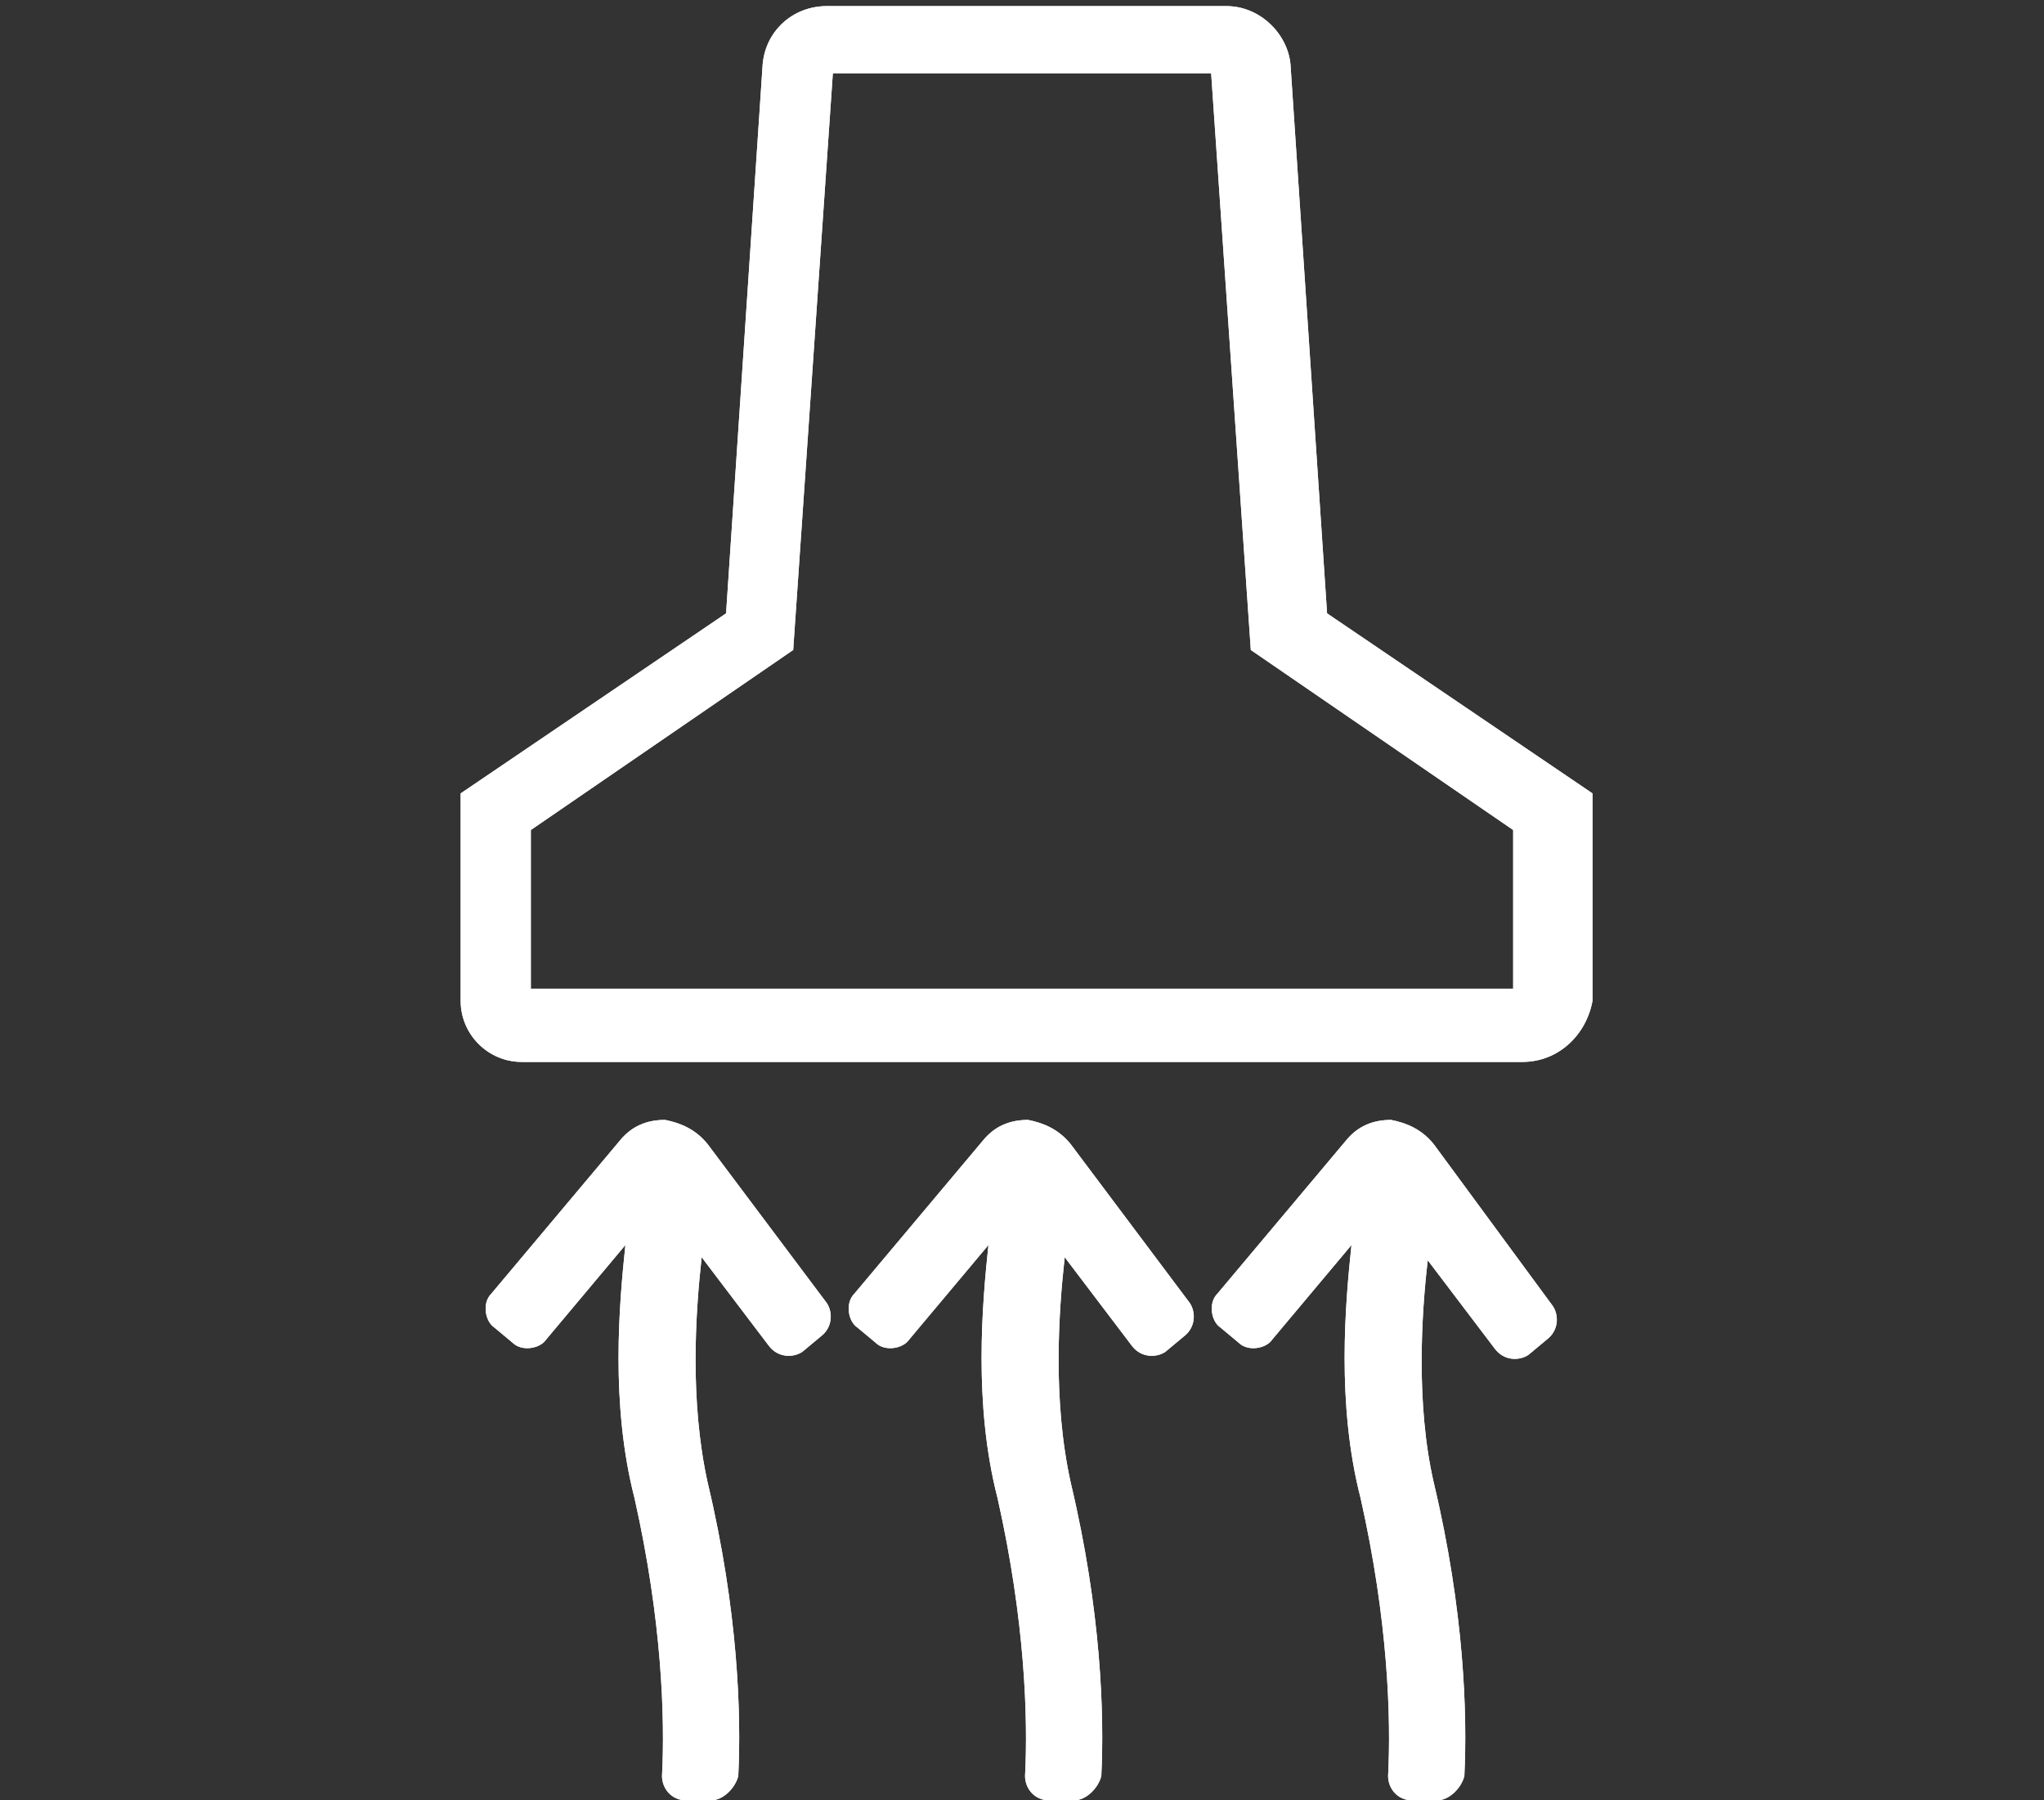 <?xml version="1.0" encoding="utf-8"?>
<!-- Generator: Adobe Illustrator 22.0.0, SVG Export Plug-In . SVG Version: 6.00 Build 0)  -->
<svg version="1.1" id="Ñëîé_2" xmlns="http://www.w3.org/2000/svg" xmlns:xlink="http://www.w3.org/1999/xlink" x="0px" y="0px"
	 viewBox="0 0 67 59" style="enable-background:new 0 0 67 59;" xml:space="preserve">
<rect x="0" y="0" width="67" height="59" fill="#333333" stroke="none"/>
<style type="text/css">
	.st0{fill:#FFFFFF;}
</style>
<g>
	<g>
		<g>
			<path class="st0" d="M49.9,34.8H17.1c-1.1,0-2-0.9-2-2v-6.8l8.7-5.9l1.2-18c0.1-1.1,1-1.9,2.1-1.9h13.1c1.1,0,2,0.9,2.1,1.9
				l1.2,18l8.7,5.9v6.8C52,33.9,51.1,34.8,49.9,34.8z M17.5,32.4h32.1v-5.2L41,21.3L39.7,2.4H27.3L26,21.3l-8.6,5.9V32.4z"/>
		</g>
	</g>
	<g>
		<path class="st0" d="M23,41.2l2.2,2.9c0.3,0.4,0.8,0.4,1.1,0.2l0.6-0.5c0.4-0.3,0.4-0.8,0.2-1.1l-3.9-5.2
			c-0.4-0.5-0.9-0.7-1.4-0.8c-0.6,0-1.1,0.2-1.5,0.7l-4.2,5c-0.3,0.3-0.2,0.9,0.1,1.1l0.6,0.5c0.3,0.3,0.9,0.2,1.1-0.1l2.6-3.1
			c-0.2,1.9-0.5,5.2,0.3,8.3c0.9,4,1,7.2,0.9,9.1c0,0.4,0.3,0.8,0.8,0.8h0.8c0.4,0,0.8-0.4,0.9-0.8c0.1-2,0-5.4-1-9.6
			C22.6,45.9,22.8,43,23,41.2z"/>
		<path class="st0" d="M34.9,41.2l2.2,2.9c0.3,0.4,0.8,0.4,1.1,0.2l0.6-0.5c0.4-0.3,0.4-0.8,0.2-1.1l-3.9-5.2
			c-0.4-0.5-0.9-0.7-1.4-0.8c-0.6,0-1.1,0.2-1.5,0.7l-4.2,5c-0.3,0.3-0.2,0.9,0.1,1.1l0.6,0.5c0.3,0.3,0.9,0.2,1.1-0.1l2.6-3.1
			c-0.2,1.9-0.5,5.2,0.3,8.3c0.9,4,1,7.2,0.9,9.1c0,0.4,0.3,0.8,0.8,0.8h0.8c0.4,0,0.8-0.4,0.9-0.8c0.1-2,0-5.4-1-9.6
			C34.5,45.9,34.7,43,34.9,41.2z"/>
		<path class="st0" d="M47,37.5c-0.4-0.5-0.9-0.7-1.4-0.8c-0.6,0-1.1,0.2-1.5,0.7l-4.2,5c-0.3,0.3-0.2,0.9,0.1,1.1l0.6,0.5
			c0.3,0.3,0.9,0.2,1.1-0.1l2.6-3.1c-0.2,1.9-0.5,5.2,0.3,8.3c0.9,4,1,7.2,0.9,9.1c0,0.4,0.3,0.8,0.8,0.8h0.8c0.4,0,0.8-0.4,0.9-0.8
			c0.1-2,0-5.4-1-9.6c-0.6-2.6-0.4-5.6-0.2-7.3l2.2,2.9c0.3,0.4,0.8,0.4,1.1,0.2l0.6-0.5c0.4-0.3,0.4-0.8,0.2-1.1L47,37.5z"/>
	</g>
</g>
<g>
	<g>
		<g>
			<path class="st0" d="M49.9,34.8H17.1c-1.1,0-2-0.9-2-2v-6.8l8.7-5.9l1.2-18c0.1-1.1,1-1.9,2.1-1.9h13.1c1.1,0,2,0.9,2.1,1.9
				l1.2,18l8.7,5.9v6.8C52,33.9,51.1,34.8,49.9,34.8z M17.5,32.4h32.1v-5.2L41,21.3L39.7,2.4H27.3L26,21.3l-8.6,5.9V32.4z"/>
		</g>
	</g>
	<g>
		<path class="st0" d="M23,41.2l2.2,2.9c0.3,0.4,0.8,0.4,1.1,0.2l0.6-0.5c0.4-0.3,0.4-0.8,0.2-1.1l-3.9-5.2
			c-0.4-0.5-0.9-0.7-1.4-0.8c-0.6,0-1.1,0.2-1.5,0.7l-4.2,5c-0.3,0.3-0.2,0.9,0.1,1.1l0.6,0.5c0.3,0.3,0.9,0.2,1.1-0.1l2.6-3.1
			c-0.2,1.9-0.5,5.2,0.3,8.3c0.9,4,1,7.2,0.9,9.1c0,0.4,0.3,0.8,0.8,0.8h0.8c0.4,0,0.8-0.4,0.9-0.8c0.1-2,0-5.4-1-9.6
			C22.6,45.9,22.8,43,23,41.2z"/>
		<path class="st0" d="M34.9,41.2l2.2,2.9c0.3,0.4,0.8,0.4,1.1,0.2l0.6-0.5c0.4-0.3,0.4-0.8,0.2-1.1l-3.9-5.2
			c-0.4-0.5-0.9-0.7-1.4-0.8c-0.6,0-1.1,0.2-1.5,0.7l-4.2,5c-0.3,0.3-0.2,0.9,0.1,1.1l0.6,0.5c0.3,0.3,0.9,0.2,1.1-0.1l2.6-3.1
			c-0.2,1.9-0.5,5.2,0.3,8.3c0.9,4,1,7.2,0.9,9.1c0,0.4,0.3,0.8,0.8,0.8h0.8c0.4,0,0.8-0.4,0.9-0.8c0.1-2,0-5.4-1-9.6
			C34.5,45.9,34.7,43,34.9,41.2z"/>
		<path class="st0" d="M47,37.5c-0.4-0.5-0.9-0.7-1.4-0.8c-0.6,0-1.1,0.2-1.5,0.7l-4.2,5c-0.3,0.3-0.2,0.9,0.1,1.1l0.6,0.5
			c0.3,0.3,0.9,0.2,1.1-0.1l2.6-3.1c-0.2,1.9-0.5,5.2,0.3,8.3c0.9,4,1,7.2,0.9,9.1c0,0.4,0.3,0.8,0.8,0.8h0.8c0.4,0,0.8-0.4,0.9-0.8
			c0.1-2,0-5.4-1-9.6c-0.6-2.6-0.4-5.6-0.2-7.3l2.2,2.9c0.3,0.4,0.8,0.4,1.1,0.2l0.6-0.5c0.4-0.3,0.4-0.8,0.2-1.1L47,37.5z"/>
	</g>
</g>
</svg>
